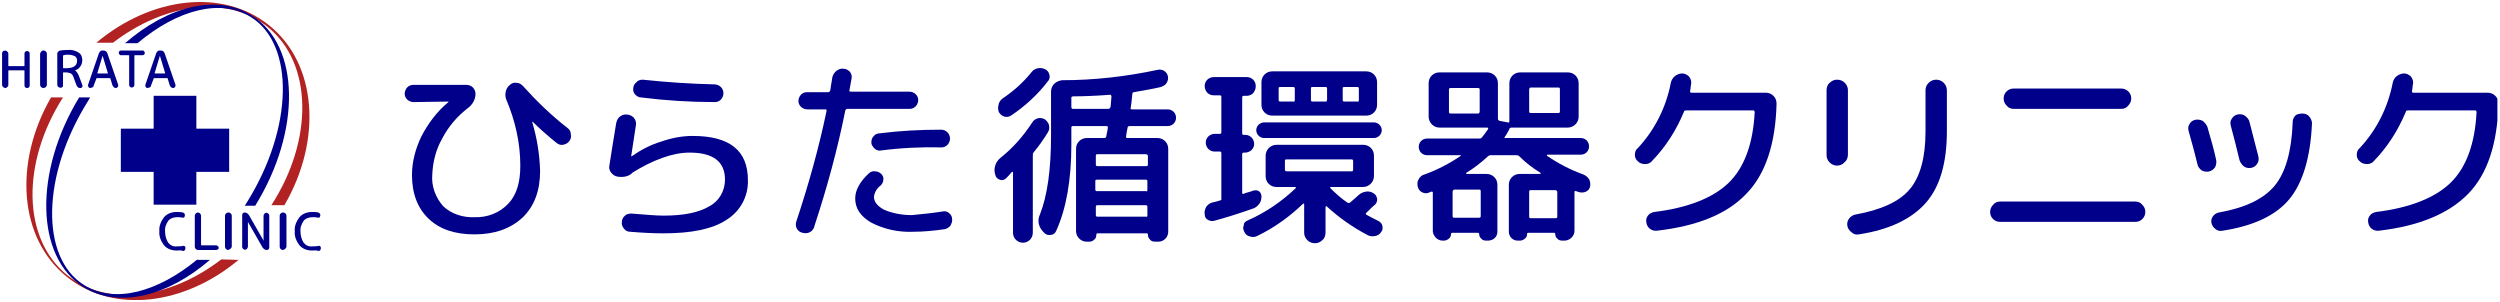 <svg version="1.1" id="レイヤー_1" xmlns="http://www.w3.org/2000/svg" xmlns:xlink="http://www.w3.org/1999/xlink" x="0px"
	 y="0px" viewBox="0 0 480 58" style="enable-background:new 0 0 480 58;" xml:space="preserve">
<style type="text/css">
	.st0{clip-path:url(#SVGID_00000057869035830107194020000013741988202029425053_);}
	.st1{fill:#00008B;}
	.st2{fill:#B22222;}
</style>
<g>
	<defs>
		<rect id="SVGID_1_" x="0.5" y="0.4" width="479" height="57.2"/>
	</defs>
	<clipPath id="SVGID_00000099654341121403880740000000417543373788331187_">
		<use xlink:href="#SVGID_1_"  style="overflow:visible;"/>
	</clipPath>
	<g id="グループ_6825" style="clip-path:url(#SVGID_00000099654341121403880740000000417543373788331187_);">
		<path id="パス_50427" class="st1" d="M79.4,19.6c-0.9,0-1.7-0.7-1.7-1.6c0-0.9,0.7-1.7,1.6-1.7c0,0,0.1,0,0.1,0h10.2
			c0.5,0,0.9,0.2,1.2,0.5c0.3,0.3,0.5,0.8,0.5,1.2c0,1.1-0.6,2.1-1.4,2.7c-2.1,1.6-3.8,3.6-5,5.9c-1.2,2.1-1.8,4.5-1.9,6.9
			c-0.2,2.2,0.6,4.4,2.1,6.1c1.6,1.5,3.8,2.2,6,2.1c2.4,0.1,4.8-0.8,6.5-2.6c1.6-1.7,2.3-4.1,2.3-7.3c0-4.4-1-8.7-2.7-12.7
			c-0.2-0.5-0.2-1-0.1-1.5c0.1-0.5,0.4-1,0.8-1.3c0.3-0.3,0.8-0.5,1.3-0.4c0.5,0,0.9,0.3,1.2,0.6c2.6,2.9,5.5,5.7,8.6,8.1
			c0.4,0.3,0.6,0.7,0.6,1.2c0.1,0.5,0,0.9-0.3,1.3c-0.3,0.4-0.7,0.6-1.2,0.7c-0.5,0.1-0.9-0.1-1.3-0.4c-1.7-1.4-3.2-2.7-4.5-4
			c0,0,0,0-0.1,0c0,0,0,0,0,0.1c0.9,3,1.4,6.1,1.5,9.3c0,3.8-1.1,6.8-3.4,9C98,43.9,95,45,91.1,45c-3.8,0-6.7-1-8.8-3
			c-2.1-2-3.2-4.8-3.2-8.4c0-2.6,0.7-5.1,1.8-7.4c1.3-2.5,3-4.8,5.2-6.6c0,0,0,0,0-0.1c0,0,0,0,0,0c0,0,0,0,0,0L79.4,19.6z"/>
		<path id="パス_50428" class="st1" d="M118.5,33.9c-0.5-0.1-0.9-0.4-1.2-0.8c-0.3-0.4-0.4-0.9-0.3-1.3c0.4-2.5,0.8-5.2,1.3-8.1
			c0.1-0.5,0.3-1,0.7-1.3c0.4-0.3,0.9-0.5,1.4-0.4c0.5,0,1,0.3,1.3,0.6c0.3,0.4,0.5,0.9,0.4,1.4c-0.4,2.7-0.7,4.7-0.9,5.9
			c0,0,0,0.1,0,0.1h0.1c1.7-1.2,3.6-2.2,5.6-2.8c2-0.7,4-1.1,6.1-1.1c7.1,0,10.6,2.8,10.6,8.5c0.1,3.1-1.5,6-4.1,7.6
			c-2.7,1.8-6.8,2.6-12.1,2.6c-1.9,0-4-0.1-6.4-0.3c-0.5,0-0.9-0.2-1.2-0.6c-0.3-0.4-0.5-0.8-0.4-1.3c0-0.4,0.2-0.9,0.6-1.2
			c0.3-0.3,0.8-0.4,1.2-0.4c2.6,0.2,4.7,0.4,6.2,0.4c3.9,0,6.8-0.6,8.8-1.8c1.9-1,3-3,3-5.1c0-3.5-2.3-5.2-6.8-5.2
			c-1.8,0-3.5,0.4-5.2,1c-2,0.7-3.9,1.7-5.7,2.8C120.8,33.9,119.6,34.1,118.5,33.9 M123.4,15.3c4.7,0.5,9.3,0.8,13.8,0.9
			c0.4,0,0.9,0.2,1.2,0.5c0.3,0.3,0.5,0.7,0.5,1.2c0,0.9-0.7,1.7-1.6,1.7c0,0,0,0,0,0c-4.8,0-9.5-0.3-14.3-0.9
			c-0.4,0-0.8-0.3-1.1-0.6c-0.3-0.4-0.4-0.8-0.3-1.2c0-0.5,0.3-0.9,0.6-1.1C122.5,15.4,123,15.3,123.4,15.3"/>
		<path id="パス_50429" class="st1" d="M154.1,44.7c-0.5-0.1-0.9-0.4-1.1-0.8c-0.2-0.4-0.3-0.9-0.1-1.4c2.3-6.9,4.3-14,5.8-21.2
			c0-0.2,0-0.3-0.2-0.3H155c-0.9,0-1.7-0.7-1.7-1.6c0-0.9,0.7-1.7,1.6-1.7c0,0,0.1,0,0.1,0h4c0.2,0,0.3-0.1,0.4-0.3
			c0.1-0.5,0.2-1.4,0.4-2.5c0.1-0.5,0.4-1,0.8-1.3c0.4-0.3,0.9-0.5,1.4-0.4c0.5,0,0.9,0.3,1.2,0.6c0.3,0.4,0.4,0.9,0.3,1.3
			c-0.1,0.5-0.2,1.2-0.4,2.2c-0.1,0.2,0,0.3,0.3,0.3h11.2c0.9,0,1.7,0.7,1.7,1.6c0,0.9-0.7,1.7-1.6,1.7c0,0-0.1,0-0.1,0h-11.9
			c-0.2,0-0.3,0.1-0.4,0.3c-1.5,7.5-3.5,14.8-5.9,22.1C156.2,44.4,155.2,45,154.1,44.7 M181,40.6c0.4-0.1,0.9,0,1.2,0.3
			c0.4,0.3,0.6,0.7,0.6,1.1c0.1,0.4-0.1,0.9-0.3,1.3c-0.3,0.4-0.7,0.6-1.1,0.7c-2,0.3-4.1,0.5-6.2,0.5c-2.8,0.1-5.5-0.5-8-1.8
			c-2-1.2-3-2.7-3-4.6c0-1.6,0.9-3.2,2.6-4.8c0.3-0.3,0.8-0.5,1.2-0.4c0.5,0,0.9,0.2,1.2,0.5c0.3,0.3,0.5,0.7,0.4,1.1
			c0,0.4-0.2,0.8-0.5,1.1c-0.7,0.5-1.2,1.3-1.3,2.2c0,1,0.7,1.8,2,2.5c1.7,0.7,3.5,1,5.3,1C177.2,41.1,179.1,40.9,181,40.6
			 M169.1,28.9c-0.4,0.1-0.9-0.1-1.2-0.4c-0.3-0.3-0.6-0.7-0.6-1.1c0-0.5,0.1-0.9,0.4-1.2c0.3-0.4,0.7-0.6,1.2-0.6
			c3.9-0.5,7.8-0.7,11.8-0.7c0.5,0,0.9,0.2,1.2,0.5c0.3,0.3,0.5,0.7,0.5,1.2c0,0.9-0.7,1.7-1.6,1.7c0,0,0,0,0,0
			C176.8,28.2,172.9,28.4,169.1,28.9"/>
		<path id="パス_50430" class="st1" d="M193.2,34.2c-0.3,0.3-0.8,0.5-1.2,0.3c-0.5-0.1-0.8-0.5-0.9-0.9c-0.4-1.2,0-2.5,1-3.3
			c2.4-1.9,4.4-4.2,6.1-6.8c0.2-0.4,0.7-0.7,1.1-0.8c0.5-0.1,0.9,0,1.3,0.2c0.4,0.3,0.7,0.7,0.8,1.1c0.1,0.5,0.1,0.9-0.2,1.4
			c-0.8,1.3-1.7,2.6-2.7,3.8c-0.2,0.2-0.2,0.4-0.2,0.6v14.9c0,1-0.8,1.9-1.9,1.9c-1,0-1.9-0.8-1.9-1.9l0,0V33.1c0-0.1,0-0.1-0.1-0.1
			c0,0-0.1,0-0.1,0c0,0,0,0,0,0C193.7,33.7,193.3,34.1,193.2,34.2 M192.5,18.9c2.1-1.4,4-3.1,5.6-5.1c0.3-0.4,0.7-0.6,1.2-0.7
			c0.5-0.1,0.9,0,1.4,0.2c0.4,0.2,0.7,0.6,0.8,1.1c0.1,0.4,0,0.9-0.3,1.2c-2,2.6-4.4,4.8-7.1,6.6c-0.8,0.5-1.7,0.2-2.2-0.5
			c0,0,0-0.1-0.1-0.1c-0.2-0.5-0.2-1-0.1-1.4C191.8,19.6,192.1,19.2,192.5,18.9 M216.9,24.2c-0.2,0-0.4,0.1-0.4,0.3
			c-0.1,0.4-0.2,1-0.3,1.7c0,0.2,0,0.3,0.3,0.3h5.7c0.6,0,1.1,0.2,1.5,0.6c0.4,0.4,0.6,0.9,0.6,1.5v15.9c0,1-0.8,1.9-1.9,1.9
			c0,0,0,0-0.1,0h-0.5c-0.4,0-0.8-0.1-1-0.4c-0.3-0.3-0.4-0.6-0.4-1c0-0.1-0.1-0.2-0.2-0.2c0,0,0,0,0,0h-9.5c-0.1,0-0.2,0.1-0.2,0.2
			c0,0,0,0,0,0c0,0.4-0.1,0.8-0.4,1c-0.3,0.3-0.6,0.4-1,0.4h-0.5c-0.5,0-1-0.2-1.4-0.6c-0.4-0.4-0.6-0.9-0.6-1.4V28.6
			c0-0.6,0.2-1.1,0.6-1.5c0.4-0.4,0.9-0.6,1.5-0.6h3.3c0.2,0,0.4-0.1,0.4-0.3c0.1-0.7,0.3-1.3,0.3-1.7c0-0.2,0-0.3-0.3-0.3H206
			c-0.2,0-0.3,0.1-0.3,0.3c0,0,0,0,0,0.1v3.2c0,6.8-1,12.3-2.9,16.5c-0.2,0.5-0.6,0.8-1.1,0.8c-0.5,0.1-1-0.1-1.3-0.5l-0.1-0.1
			c-0.9-0.9-1.2-2.2-0.6-3.4c1.4-3.6,2.1-8.6,2.1-15.1v-8.4c0-0.6,0.2-1.1,0.6-1.5c0.4-0.4,0.9-0.6,1.5-0.7c6.2,0,12.3-0.7,18.4-2
			c0.4-0.1,0.9,0,1.2,0.2c0.8,0.5,1,1.5,0.5,2.3c0,0,0,0,0,0c-0.2,0.4-0.6,0.6-1.1,0.8c-1.2,0.3-3,0.6-5.2,1c-0.2,0-0.3,0.2-0.3,0.4
			c-0.1,1.1-0.2,2-0.3,2.6c-0.1,0.2,0,0.3,0.3,0.3h6.8c0.9,0,1.6,0.7,1.6,1.6c0,0.9-0.7,1.6-1.6,1.6L216.9,24.2z M206,20.9h6.8
			c0.2,0,0.3-0.1,0.4-0.3c0.1-0.4,0.1-1.1,0.2-2.1c0-0.1-0.1-0.3-0.2-0.3c0,0-0.1,0-0.1,0c-2.7,0.2-5.1,0.3-7.1,0.3
			c-0.1,0-0.3,0.1-0.3,0.2c0,0,0,0.1,0,0.1v1.7C205.7,20.8,205.8,20.9,206,20.9 M220,29.6h-9.3c-0.2,0-0.3,0.1-0.3,0.3
			c0,0,0,0,0,0.1v1.6c0,0.2,0.1,0.3,0.3,0.3c0,0,0,0,0.1,0h9.3c0.2,0,0.3-0.1,0.3-0.3c0,0,0,0,0-0.1v-1.6
			C220.4,29.8,220.2,29.6,220,29.6C220.1,29.6,220,29.6,220,29.6 M220.3,36.4v-1.6c0-0.2-0.1-0.3-0.3-0.3c0,0,0,0-0.1,0h-9.3
			c-0.2,0-0.3,0.1-0.3,0.2c0,0,0,0.1,0,0.1v1.6c0,0.2,0.1,0.3,0.3,0.3c0,0,0,0,0.1,0h9.3C220.2,36.8,220.3,36.7,220.3,36.4
			C220.3,36.5,220.3,36.5,220.3,36.4 M220.3,41.3v-1.6c0-0.2-0.1-0.3-0.3-0.3h-9.3c-0.2,0-0.3,0.1-0.3,0.3v1.6
			c0,0.2,0.1,0.3,0.3,0.3c0,0,0,0,0.1,0h9.3C220.2,41.7,220.3,41.6,220.3,41.3C220.3,41.4,220.3,41.4,220.3,41.3"/>
		<path id="パス_50431" class="st1" d="M233,18.3c-0.5,0-0.9-0.2-1.2-0.5c-0.3-0.3-0.5-0.8-0.5-1.3c0-0.5,0.2-0.9,0.5-1.2
			c0.3-0.3,0.8-0.5,1.2-0.5h6.4c0.9,0,1.7,0.7,1.7,1.7c0,0,0,0,0,0.1c0,0.5-0.2,0.9-0.5,1.3c-0.3,0.3-0.8,0.5-1.2,0.5h-0.6
			c-0.2,0-0.3,0.1-0.3,0.3c0,0,0,0,0,0.1v6.8c0,0.2,0.1,0.3,0.3,0.3h0.3c0.5,0,0.9,0.2,1.2,0.5c0.3,0.3,0.5,0.8,0.5,1.2
			c0,0.5-0.2,0.9-0.5,1.2c-0.3,0.3-0.8,0.5-1.2,0.5h-0.3c-0.2,0-0.3,0.1-0.3,0.3V37c0,0.2,0.1,0.3,0.3,0.2c0.2-0.1,0.5-0.2,0.9-0.3
			s0.7-0.2,0.9-0.3c0.4-0.1,0.8-0.1,1.1,0.1c0.3,0.2,0.5,0.6,0.5,1c0,0.5-0.1,1-0.4,1.4c-0.3,0.4-0.6,0.7-1.1,0.9
			c-2.8,1-5.4,1.8-7.6,2.4c-0.4,0.1-0.9,0-1.2-0.2c-0.4-0.2-0.6-0.6-0.6-1.1c-0.1-0.5,0.1-1,0.3-1.4c0.3-0.4,0.7-0.7,1.1-0.8
			c0.8-0.2,1.3-0.3,1.5-0.4c0.2,0,0.4-0.2,0.3-0.4v-8.7c0-0.2-0.1-0.3-0.3-0.3h-1c-0.5,0-0.9-0.2-1.2-0.5c-0.3-0.3-0.5-0.8-0.5-1.2
			c0-0.5,0.2-0.9,0.5-1.2c0.3-0.3,0.8-0.5,1.2-0.5h1c0.2,0,0.3-0.1,0.3-0.3v-6.8c0-0.2-0.1-0.3-0.3-0.3c0,0,0,0-0.1,0L233,18.3z
			 M239.6,42.3c3.4-1.5,6.5-3.6,9.2-6.2c0,0,0.1-0.1,0-0.1s-0.1-0.1-0.1-0.1h-3.6c-0.6,0-1.1-0.2-1.5-0.6c-0.4-0.4-0.6-0.9-0.6-1.5
			v-3.9c0-1.2,1-2.1,2.1-2.1h16.6c0.6,0,1.1,0.2,1.5,0.6c0.4,0.4,0.6,0.9,0.6,1.5v3.9c0,1.1-0.9,2.1-2.1,2.1h-6.2c0,0-0.1,0-0.1,0.1
			s0,0.1,0,0.1c1,1,2.1,2,3.3,2.8c0.2,0.1,0.4,0.1,0.5,0c0.7-0.6,1.3-1.1,1.6-1.4c0.4-0.4,0.9-0.6,1.4-0.7c0.5-0.1,1.1,0,1.5,0.3
			c0.4,0.2,0.6,0.6,0.7,1c0.1,0.4-0.1,0.9-0.4,1.2c-0.4,0.3-1,0.9-1.7,1.6c-0.1,0.1-0.1,0.2,0,0.3c0.5,0.3,1.3,0.7,2.3,1.2
			c0.4,0.2,0.7,0.5,0.8,0.9c0.1,0.4,0.1,0.9-0.2,1.2c-0.2,0.4-0.6,0.7-1.1,0.8c-0.5,0.1-1,0.1-1.4-0.1c-2.9-1.5-5.6-3.4-8-5.6
			c0,0-0.1-0.1-0.1,0s-0.1,0.1-0.1,0.1v5c0,0.5-0.2,1.1-0.6,1.4c-0.4,0.4-0.9,0.6-1.4,0.6c-0.6,0-1.1-0.2-1.5-0.6
			c-0.4-0.4-0.6-0.9-0.6-1.4v-5.5c0-0.1,0-0.1-0.1-0.1c0,0-0.1,0-0.1,0c0,0,0,0,0,0c-2.6,2.5-5.5,4.6-8.8,6.2
			c-0.4,0.2-0.9,0.3-1.4,0.1c-0.5-0.1-0.9-0.4-1.1-0.9c-0.2-0.4-0.3-0.8-0.1-1.2C238.8,42.8,239.1,42.5,239.6,42.3 M242.7,26.5
			c-0.8,0-1.5-0.7-1.5-1.5c0-0.8,0.7-1.5,1.5-1.5h21.1c0.8,0,1.5,0.7,1.5,1.5c0,0.8-0.7,1.5-1.5,1.5H242.7z M262.3,13.7
			c0.6,0,1.1,0.2,1.5,0.6c0.4,0.4,0.6,0.9,0.6,1.5v4.3c0,0.6-0.2,1.1-0.6,1.5c-0.4,0.4-0.9,0.6-1.5,0.6h-18c-0.6,0-1.1-0.2-1.5-0.6
			c-0.4-0.4-0.6-0.9-0.6-1.5v-4.3c0-0.6,0.2-1.1,0.6-1.5c0.4-0.4,0.9-0.6,1.5-0.6L262.3,13.7z M248.6,19.2V17c0-0.2-0.1-0.3-0.3-0.3
			c0,0,0,0-0.1,0h-2.4c-0.2,0-0.3,0.1-0.3,0.2c0,0,0,0.1,0,0.1v2.2c0,0.2,0.1,0.3,0.3,0.3c0,0,0,0,0.1,0h2.4
			C248.4,19.6,248.6,19.5,248.6,19.2C248.6,19.3,248.6,19.3,248.6,19.2 M247.1,32.9h12.4c0.2,0,0.3-0.1,0.3-0.3c0,0,0,0,0-0.1v-1.6
			c0-0.2-0.1-0.3-0.3-0.3c0,0,0,0-0.1,0h-12.4c-0.2,0-0.3,0.1-0.3,0.3c0,0,0,0,0,0.1v1.6C246.7,32.8,246.9,32.9,247.1,32.9
			C247.1,33,247.1,33,247.1,32.9 M254.8,19.2V17c0-0.2-0.1-0.3-0.3-0.3c0,0,0,0-0.1,0H252c-0.2,0-0.3,0.1-0.3,0.2c0,0,0,0.1,0,0.1
			v2.2c0,0.2,0.1,0.3,0.3,0.3c0,0,0,0,0.1,0h2.4C254.6,19.6,254.7,19.5,254.8,19.2C254.8,19.3,254.8,19.3,254.8,19.2 M260.9,19.2V17
			c0-0.2-0.1-0.3-0.3-0.3c0,0,0,0-0.1,0h-2.4c-0.2,0-0.3,0.1-0.3,0.2c0,0,0,0.1,0,0.1v2.2c0,0.2,0.1,0.3,0.3,0.3c0,0,0,0,0.1,0h2.4
			C260.7,19.6,260.9,19.5,260.9,19.2C260.9,19.3,260.9,19.3,260.9,19.2"/>
		<path id="パス_50432" class="st1" d="M274.3,37c-0.4,0.2-0.9,0.1-1.3-0.1c-0.4-0.2-0.7-0.6-0.8-1.1c-0.1-0.5-0.1-1,0.2-1.4
			c0.2-0.4,0.6-0.8,1.1-0.9c2.5-0.9,4.8-2.1,7-3.6c0,0,0-0.1-0.1-0.1H274c-0.9,0-1.6-0.7-1.6-1.6c0-0.9,0.7-1.6,1.6-1.6h10
			c0.2,0,0.4,0,0.5-0.2c0.3-0.3,0.7-0.9,1.2-1.6c0,0,0.1-0.1,0-0.2c0-0.1-0.1-0.1-0.2-0.1h-9.1c-1.2,0-2.1-1-2.1-2.1V16
			c0-0.6,0.2-1.1,0.6-1.5c0.4-0.4,0.9-0.6,1.5-0.6h9.1c0.6,0,1.1,0.2,1.5,0.6c0.4,0.4,0.6,0.9,0.6,1.5v6.8c0,0.2,0.1,0.3,0.3,0.4
			l1.6,0.3c0.2,0.1,0.3,0,0.3-0.3V16c0-0.6,0.2-1.1,0.6-1.5c0.4-0.4,0.9-0.6,1.5-0.6h9.1c0.6,0,1.1,0.2,1.5,0.6
			c0.4,0.4,0.6,0.9,0.6,1.5v6.4c0,1.2-1,2.1-2.1,2.1h-10.8c-0.2,0-0.4,0.1-0.4,0.3c-0.3,0.5-0.5,1-0.9,1.5c-0.1,0.1,0,0.2,0.1,0.2
			h14.5c0.9,0,1.6,0.7,1.6,1.6c0,0.9-0.7,1.6-1.6,1.6h-6.4c0,0-0.1,0-0.1,0.1c0,0,0,0.1,0,0.1c0,0,0,0,0,0c2.2,1.5,4.5,2.7,7,3.6
			c0.5,0.2,0.8,0.5,1.1,0.9c0.2,0.4,0.3,0.9,0.2,1.4c-0.1,0.5-0.4,0.8-0.8,1c-0.4,0.2-0.9,0.2-1.3,0.1l-0.6-0.2
			c-0.2-0.1-0.3,0-0.3,0.2v7.4c0,1-0.8,1.8-1.8,1.9c0,0,0,0,0,0h-0.6c-0.3,0-0.7-0.1-0.9-0.4c-0.3-0.2-0.4-0.6-0.4-0.9
			c0-0.1-0.1-0.2-0.2-0.2h-5c-0.1,0-0.2,0.1-0.2,0.2c0,0.3-0.1,0.7-0.4,0.9c-0.2,0.2-0.6,0.4-0.9,0.4h-0.5c-1,0-1.7-0.8-1.7-1.7v-9
			c0-0.6,0.2-1.1,0.6-1.5c0.4-0.4,0.9-0.6,1.5-0.6h3.9c0,0,0.1,0,0.1-0.1c0,0,0-0.1,0-0.1c0,0,0,0,0,0c-1.5-0.9-2.9-2-4.1-3.2
			c-0.1-0.1-0.3-0.2-0.6-0.2h-4.9c-0.2,0-0.4,0.1-0.5,0.2c-1.3,1.2-2.7,2.3-4.2,3.2c0,0,0,0.1,0,0.1c0,0,0,0.1,0.1,0.1h3.8
			c0.6,0,1.1,0.2,1.5,0.6c0.4,0.4,0.6,0.9,0.6,1.5v9c0,0.5-0.2,0.9-0.5,1.2c-0.3,0.3-0.8,0.5-1.3,0.5h-0.4c-0.3,0-0.7-0.1-0.9-0.4
			c-0.3-0.2-0.4-0.6-0.4-0.9c0-0.1-0.1-0.2-0.2-0.2h-5c-0.1,0-0.2,0.1-0.2,0.2c0,0.3-0.1,0.7-0.4,0.9c-0.2,0.2-0.6,0.4-0.9,0.4H277
			c-1,0-1.8-0.8-1.9-1.8c0,0,0,0,0,0V37c0-0.1,0-0.1-0.1-0.2c-0.1,0-0.1,0-0.2,0c-0.1,0-0.2,0.1-0.3,0.1C274.5,37,274.4,37,274.3,37
			 M284.1,21.4v-4.2c0-0.2-0.1-0.3-0.3-0.3h-5.3c-0.2,0-0.3,0.1-0.3,0.3c0,0,0,0,0,0.1v4.2c0,0.2,0.1,0.3,0.3,0.3c0,0,0,0,0.1,0h5.3
			C284,21.7,284.1,21.6,284.1,21.4 M278.9,36.8v4.7c0,0.2,0.1,0.3,0.3,0.3c0,0,0,0,0.1,0h4.7c0.2,0,0.3-0.1,0.3-0.3c0,0,0,0,0-0.1
			v-4.7c0-0.2-0.1-0.3-0.3-0.3c0,0,0,0-0.1,0h-4.7C279,36.5,278.9,36.6,278.9,36.8C278.9,36.8,278.9,36.8,278.9,36.8 M298.6,36.5
			h-4.7c-0.2,0-0.3,0.1-0.3,0.3c0,0,0,0,0,0.1v4.7c0,0.2,0.1,0.3,0.3,0.3c0,0,0,0,0.1,0h4.7c0.2,0,0.3-0.1,0.3-0.3c0,0,0,0,0-0.1
			v-4.7C298.9,36.6,298.8,36.5,298.6,36.5C298.6,36.5,298.6,36.5,298.6,36.5 M293.6,17.2v4.2c0,0.2,0.1,0.3,0.3,0.3h5.3
			c0.2,0,0.3-0.1,0.3-0.3c0,0,0,0,0-0.1v-4.2c0-0.2-0.1-0.3-0.3-0.3c0,0,0,0-0.1,0h-5.3C293.7,16.9,293.6,17,293.6,17.2"/>
		<path id="パス_50433" class="st1" d="M317.2,30.9c-0.3,0.4-0.8,0.6-1.3,0.6c-0.5,0-1-0.1-1.4-0.5c-0.4-0.3-0.6-0.8-0.6-1.2
			c0-0.5,0.1-1,0.5-1.3c3.3-3.5,5.5-7.9,6.4-12.6c0.1-0.5,0.4-1,0.8-1.3c0.4-0.3,0.9-0.5,1.4-0.5c0.5,0,1,0.3,1.3,0.6
			c0.3,0.4,0.5,0.9,0.4,1.4c0,0.1-0.1,0.4-0.1,0.7s-0.1,0.5-0.1,0.7c0,0.2,0,0.3,0.3,0.3h14.2c0.6,0,1.1,0.2,1.5,0.6
			c0.4,0.4,0.6,0.9,0.6,1.5c-0.2,7.7-2.1,13.5-5.8,17.3c-3.7,3.9-9.4,6.2-17.2,7.1c-1,0.1-1.9-0.6-2-1.6c-0.1-0.5,0-0.9,0.3-1.3
			c0.3-0.4,0.7-0.6,1.2-0.7c6.5-0.8,11.3-2.7,14.3-5.6c3-2.9,4.7-7.5,5-13.6c0-0.1-0.1-0.3-0.2-0.3c0,0-0.1,0-0.1,0h-12.9
			c-0.2,0-0.4,0.1-0.4,0.3C321.8,25.1,319.8,28.2,317.2,30.9"/>
		<path id="パス_50434" class="st1" d="M352.7,31.8c-0.5,0-1-0.2-1.4-0.6c-0.4-0.4-0.6-0.9-0.6-1.4V17.3c0-0.5,0.2-1.1,0.6-1.4
			c0.4-0.4,0.9-0.6,1.4-0.6c0.6,0,1.1,0.2,1.5,0.6c0.4,0.4,0.6,0.9,0.6,1.4v12.4c0,0.5-0.2,1.1-0.6,1.4
			C353.8,31.6,353.2,31.8,352.7,31.8 M370.3,15.9c0.8-0.8,2.1-0.8,2.9,0c0.4,0.4,0.6,0.9,0.6,1.5v7.8c0,6-1.3,10.6-4,13.7
			c-2.7,3.1-7,5.2-12.9,6.1c-0.5,0.1-1,0-1.4-0.4c-0.4-0.3-0.7-0.7-0.8-1.2c-0.1-0.5,0-1,0.3-1.4c0.3-0.4,0.7-0.7,1.2-0.8
			c5-0.9,8.5-2.5,10.5-4.9c2-2.4,3-6.1,3-11.1v-7.9C369.7,16.8,369.9,16.3,370.3,15.9"/>
		<path id="パス_50435" class="st1" d="M384,42.6c-1,0-1.9-0.8-1.9-1.9c0-0.5,0.2-1,0.6-1.4c0.3-0.4,0.8-0.6,1.3-0.6H410
			c0.5,0,1,0.2,1.3,0.6c0.4,0.4,0.6,0.8,0.6,1.4c0,1-0.8,1.9-1.9,1.9H384z M386.6,17h20.7c1,0,1.9,0.8,1.9,1.9c0,0.5-0.2,1-0.6,1.4
			c-0.3,0.4-0.8,0.6-1.3,0.6h-20.7c-0.5,0-1-0.2-1.3-0.6c-0.4-0.4-0.6-0.8-0.6-1.4C384.7,17.8,385.6,17,386.6,17"/>
		<path id="パス_50436" class="st1" d="M421.9,31.5c-0.6-2.5-1.2-4.6-1.7-6.4c-0.1-0.4-0.1-0.9,0.2-1.3c0.2-0.4,0.6-0.7,1.1-0.8
			c0.5-0.1,1,0,1.4,0.2c0.4,0.3,0.7,0.7,0.9,1.1c0.7,2.4,1.3,4.5,1.7,6.4c0.1,0.5,0,1-0.2,1.4c-0.6,0.9-1.7,1.1-2.6,0.6
			C422.3,32.4,422,32,421.9,31.5 M442.1,21.8c0.5,0,1,0.2,1.3,0.6c0.3,0.4,0.5,0.8,0.5,1.3c-0.3,6.6-1.8,11.5-4.4,14.6
			c-2.6,3.1-6.9,5.1-12.8,6c-0.5,0.1-0.9,0-1.3-0.3c-0.4-0.3-0.7-0.7-0.8-1.2c-0.1-0.4,0-0.9,0.3-1.3c0.3-0.4,0.7-0.6,1.1-0.7
			c5.1-0.9,8.6-2.6,10.7-5.1c2.1-2.5,3.3-6.6,3.5-12.3c0-0.5,0.2-0.9,0.6-1.3C441.1,21.9,441.6,21.8,442.1,21.8 M433.4,31.4
			c-0.5,0.9-1.7,1.1-2.5,0.6c-0.4-0.3-0.7-0.7-0.9-1.2c-0.6-2.6-1.2-4.8-1.7-6.7c-0.1-0.5-0.1-0.9,0.2-1.3c0.5-0.9,1.7-1.1,2.5-0.6
			c0,0,0,0,0,0c0.4,0.3,0.8,0.7,0.9,1.2c0.8,3.2,1.4,5.4,1.7,6.6C433.7,30.5,433.7,31,433.4,31.4"/>
		<path id="パス_50437" class="st1" d="M455.8,30.9c-0.3,0.4-0.8,0.6-1.3,0.6c-0.5,0-1-0.1-1.4-0.5c-0.4-0.3-0.6-0.8-0.6-1.2
			c0-0.5,0.1-1,0.5-1.3c3.3-3.5,5.5-7.9,6.4-12.6c0.1-0.5,0.4-1,0.8-1.3c0.4-0.3,0.9-0.5,1.4-0.5c0.5,0,1,0.3,1.3,0.6
			c0.3,0.4,0.5,0.9,0.4,1.4c0,0.1-0.1,0.4-0.1,0.7s-0.1,0.5-0.1,0.7c0,0.2,0,0.3,0.3,0.3h14.2c0.6,0,1.1,0.2,1.5,0.6
			c0.4,0.4,0.6,0.9,0.6,1.5c-0.2,7.7-2.1,13.5-5.8,17.3s-9.4,6.2-17.2,7.1c-1,0.1-1.9-0.6-2-1.6c-0.1-0.5,0-0.9,0.3-1.3
			c0.3-0.4,0.7-0.6,1.2-0.7c6.5-0.8,11.3-2.7,14.3-5.6s4.7-7.5,5-13.6c0-0.1-0.1-0.3-0.2-0.3c0,0-0.1,0-0.1,0h-12.9
			c-0.2,0-0.4,0.1-0.4,0.3C460.4,25.1,458.4,28.2,455.8,30.9"/>
		<path id="パス_50438" class="st1" d="M33.9,48.1c-0.9,0-1.8-0.3-2.4-1c-0.6-0.8-1-1.7-0.9-2.7c-0.1-1,0.3-1.9,0.9-2.7
			c0.6-0.7,1.5-1,2.4-1c0.4,0,0.8,0,1.2,0.1c0.1,0,0.2,0.1,0.3,0.2c0.1,0.1,0.1,0.2,0.1,0.4c0,0.1-0.1,0.2-0.1,0.3
			c-0.1,0.1-0.2,0.1-0.3,0.1c-0.4-0.1-0.7-0.1-1.1-0.1c-0.6,0-1.3,0.2-1.7,0.7c-0.4,0.6-0.7,1.3-0.6,2.1c0,0.7,0.2,1.5,0.6,2.1
			c0.4,0.5,1,0.8,1.7,0.7c0.4,0,0.8,0,1.2-0.1c0.1,0,0.2,0,0.3,0.1c0.1,0.1,0.1,0.2,0.1,0.3c0,0.1,0,0.3-0.1,0.4
			c-0.1,0.1-0.2,0.2-0.3,0.2C34.8,48,34.3,48.1,33.9,48.1"/>
		<path id="パス_50439" class="st1" d="M38,48c-0.3,0-0.6-0.3-0.6-0.6v-6c0-0.3,0.3-0.6,0.6-0.6h0c0.3,0,0.6,0.3,0.6,0.6V47
			c0,0.1,0,0.1,0.1,0.1h2.8c0.2,0,0.5,0.2,0.5,0.5S41.6,48,41.4,48L38,48z"/>
		<path id="パス_50440" class="st1" d="M43.8,48c-0.3,0-0.6-0.3-0.6-0.6v-6c0-0.3,0.3-0.6,0.6-0.6h0.1c0.3,0,0.6,0.3,0.6,0.6v6
			C44.4,47.7,44.1,47.9,43.8,48L43.8,48z"/>
		<path id="パス_50441" class="st1" d="M47.4,47.8c-0.2,0.2-0.5,0.2-0.7,0c-0.1-0.1-0.2-0.2-0.2-0.4v-6.1c0-0.3,0.2-0.5,0.5-0.5
			c0.3,0,0.6,0.2,0.8,0.5l2.8,4.9c0,0,0,0,0,0s0,0,0,0v-4.8c0-0.1,0.1-0.3,0.2-0.4c0.2-0.2,0.5-0.2,0.7,0c0,0,0,0,0,0
			c0.1,0.1,0.2,0.2,0.2,0.4v6.1c0,0.3-0.2,0.5-0.5,0.5c-0.3,0-0.6-0.2-0.8-0.5l-2.8-4.9c0,0,0,0,0,0s0,0,0,0v4.8
			C47.5,47.6,47.5,47.7,47.4,47.8"/>
		<path id="パス_50442" class="st1" d="M54.3,48c-0.3,0-0.6-0.3-0.6-0.6v-6c0-0.3,0.3-0.6,0.6-0.6h0.1c0.3,0,0.6,0.3,0.6,0.6v6
			C54.9,47.7,54.7,47.9,54.3,48L54.3,48z"/>
		<path id="パス_50443" class="st1" d="M59.9,48.1c-0.9,0-1.8-0.3-2.4-1c-0.6-0.8-1-1.7-0.9-2.7c-0.1-1,0.3-1.9,0.9-2.7
			c0.6-0.7,1.5-1,2.4-1c0.4,0,0.8,0,1.2,0.1c0.1,0,0.2,0.1,0.3,0.2c0.1,0.1,0.1,0.2,0.1,0.4c0,0.1-0.1,0.2-0.1,0.3
			c-0.1,0.1-0.2,0.1-0.3,0.1c-0.4-0.1-0.7-0.1-1.1-0.1c-0.6,0-1.3,0.2-1.7,0.7c-0.4,0.6-0.7,1.3-0.6,2.1c0,0.7,0.2,1.5,0.6,2.1
			c0.4,0.5,1,0.8,1.7,0.7c0.4,0,0.8,0,1.2-0.1c0.1,0,0.2,0,0.3,0.1c0.1,0.1,0.1,0.2,0.1,0.3c0,0.1,0,0.3-0.1,0.4
			c-0.1,0.1-0.2,0.2-0.3,0.2C60.7,48,60.3,48.1,59.9,48.1"/>
		<path id="パス_50444" class="st1" d="M1.4,16.7c-0.1,0.1-0.2,0.2-0.4,0.2c-0.1,0-0.3-0.1-0.4-0.2c-0.1-0.1-0.2-0.2-0.2-0.4v-6.1
			c0-0.1,0.1-0.3,0.2-0.4C0.8,9.8,0.9,9.7,1,9.7c0.1,0,0.3,0.1,0.4,0.2c0.1,0.1,0.2,0.2,0.2,0.4v2.3c0,0,0,0.1,0.1,0.1c0,0,0,0,0,0
			h2.9c0,0,0.1,0,0.1-0.1c0,0,0,0,0,0v-2.3c0-0.3,0.2-0.5,0.5-0.5c0.3,0,0.5,0.2,0.5,0.5v6.1c0,0.3-0.2,0.5-0.5,0.5
			c-0.3,0-0.5-0.2-0.5-0.5v-2.8c0,0,0-0.1-0.1-0.1c0,0,0,0,0,0H1.7c0,0-0.1,0-0.1,0.1c0,0,0,0,0,0v2.8C1.6,16.5,1.5,16.6,1.4,16.7"
			/>
		<path id="パス_50445" class="st1" d="M8.3,16.9c-0.3,0-0.6-0.3-0.6-0.6v-6C7.8,10,8,9.7,8.3,9.7h0.1C8.7,9.7,9,10,9,10.3v6
			C9,16.6,8.7,16.9,8.3,16.9L8.3,16.9z"/>
		<path id="パス_50446" class="st1" d="M12,16.7c-0.2,0.2-0.5,0.2-0.8,0c-0.1-0.1-0.2-0.2-0.2-0.4v-6c0-0.2,0.1-0.3,0.2-0.4
			c0.1-0.1,0.2-0.2,0.4-0.2c0.5-0.1,0.9-0.1,1.4-0.1c0.7-0.1,1.5,0.1,2.1,0.5c0.5,0.3,0.7,0.9,0.7,1.4c0,0.5-0.1,0.9-0.4,1.3
			c-0.3,0.4-0.6,0.6-1,0.7c0,0,0,0,0,0s0,0,0,0c0.4,0.3,0.6,0.7,0.8,1.2l0.6,1.6c0.1,0.1,0,0.3,0,0.4c-0.1,0.1-0.2,0.2-0.3,0.2
			c-0.2,0-0.3,0-0.5-0.1c-0.1-0.1-0.2-0.2-0.3-0.4l-0.6-1.6c-0.1-0.3-0.2-0.5-0.5-0.7c-0.3-0.1-0.6-0.2-0.9-0.2h-0.5
			c0,0-0.1,0-0.1,0.1c0,0,0,0,0,0v2.3C12.1,16.5,12.1,16.6,12,16.7 M12.1,10.7V13c0,0,0,0.1,0.1,0.1c0,0,0,0,0,0h0.5
			c1.4,0,2.1-0.5,2.1-1.4c0-0.4-0.1-0.7-0.4-0.9c-0.4-0.2-0.9-0.3-1.4-0.3c-0.2,0-0.5,0-0.7,0.1C12.2,10.6,12.1,10.6,12.1,10.7"/>
		<path id="パス_50447" class="st1" d="M17.3,16.9c-0.1,0-0.3-0.1-0.3-0.2c-0.1-0.1-0.1-0.2-0.1-0.4l2.1-6.1
			c0.1-0.2,0.2-0.3,0.3-0.4c0.1-0.1,0.3-0.1,0.5-0.1h0.1c0.3,0,0.6,0.2,0.7,0.5l2.1,6.1c0,0.1,0,0.3-0.1,0.4
			c-0.1,0.1-0.2,0.2-0.3,0.2h0c-0.2,0-0.3-0.1-0.4-0.1c-0.1-0.1-0.2-0.2-0.3-0.4l-0.4-1.3c0-0.1,0-0.1-0.1-0.1h-2.5
			c-0.1,0-0.1,0-0.1,0.1L18,16.4c0,0.2-0.1,0.3-0.3,0.4C17.6,16.8,17.4,16.9,17.3,16.9 M19.7,10.7l-1,3.3c0,0,0,0,0,0.1c0,0,0,0,0,0
			h2c0,0,0,0,0,0c0,0,0,0,0-0.1L19.7,10.7C19.7,10.7,19.7,10.7,19.7,10.7C19.7,10.7,19.7,10.7,19.7,10.7"/>
		<path id="パス_50448" class="st1" d="M23.2,10.6c-0.2,0-0.4-0.2-0.4-0.5c0-0.2,0.2-0.4,0.4-0.4h4.2c0.2,0,0.4,0.2,0.4,0.5
			c0,0.2-0.2,0.4-0.4,0.4h-1.5c0,0-0.1,0-0.1,0.1c0,0,0,0,0,0v5.6c0,0.3-0.2,0.5-0.5,0.5c-0.3,0-0.5-0.2-0.5-0.5v-5.6
			c0,0,0-0.1-0.1-0.1c0,0,0,0,0,0H23.2z"/>
		<path id="パス_50449" class="st1" d="M28.3,16.9c-0.1,0-0.3-0.1-0.3-0.2c-0.1-0.1-0.1-0.2-0.1-0.4l2.1-6.1
			c0.1-0.2,0.2-0.3,0.3-0.4c0.1-0.1,0.3-0.1,0.5-0.1h0.1c0.3,0,0.6,0.2,0.7,0.5l2.1,6.1c0,0.1,0,0.3-0.1,0.4
			c-0.1,0.1-0.2,0.2-0.3,0.2h0c-0.2,0-0.3-0.1-0.4-0.1c-0.1-0.1-0.2-0.2-0.3-0.4l-0.4-1.3c0-0.1,0-0.1-0.1-0.1h-2.5
			c-0.1,0-0.1,0-0.1,0.1L29,16.4c0,0.2-0.1,0.3-0.3,0.4C28.6,16.8,28.4,16.9,28.3,16.9 M30.7,10.7l-1,3.3c0,0,0,0,0,0.1c0,0,0,0,0,0
			h2c0,0,0,0,0,0c0,0,0,0,0-0.1L30.7,10.7C30.7,10.7,30.7,10.7,30.7,10.7C30.7,10.7,30.7,10.7,30.7,10.7"/>
		<path id="パス_50450" class="st1" d="M44,24.7h-6.3v-6.3h-8.2v6.3h-6.3V33h6.3v6.3h8.2V33H44L44,24.7z"/>
		<path id="パス_50451" class="st2" d="M51.3,5.1c8.8,7,8.9,21.8,0.8,34.3h2.5c7.3-12.5,6.3-27.2-3-34.6
			c-8.9-7.1-22.6-5.4-33.1,3.4h3.2C31.6,0.6,43.6-1,51.3,5.1"/>
		<path id="パス_50452" class="st2" d="M42.5,49.8c-9.9,7.6-21.8,9.2-29.5,3.1c-8.8-7-8.9-21.7-0.9-34.2H9.8
			c-7.2,12.5-6.2,27.1,3.1,34.5c8.9,7.1,22.5,5.4,32.9-3.3L42.5,49.8z"/>
		<path id="パス_50453" class="st1" d="M48.2,3.3c8.4,5.3,8.1,21.2-0.7,35.4c-0.2,0.3-0.3,0.5-0.5,0.8H49
			C57.9,25.1,57.6,8.8,48.4,3C41.7-1.3,32.2,1.2,24,8.3h2.4C34,1.9,42.4-0.4,48.2,3.3"/>
		<path id="パス_50454" class="st1" d="M37.9,49.8c-7.6,6.3-16,8.6-21.8,4.9C7.7,49.4,8,33.6,16.9,19.4c0.1-0.2,0.3-0.5,0.4-0.7
			h-2.1C6.5,33,6.8,49.3,16,55.1c6.7,4.2,16.2,1.8,24.3-5.2H37.9z"/>
	</g>
</g>
</svg>
